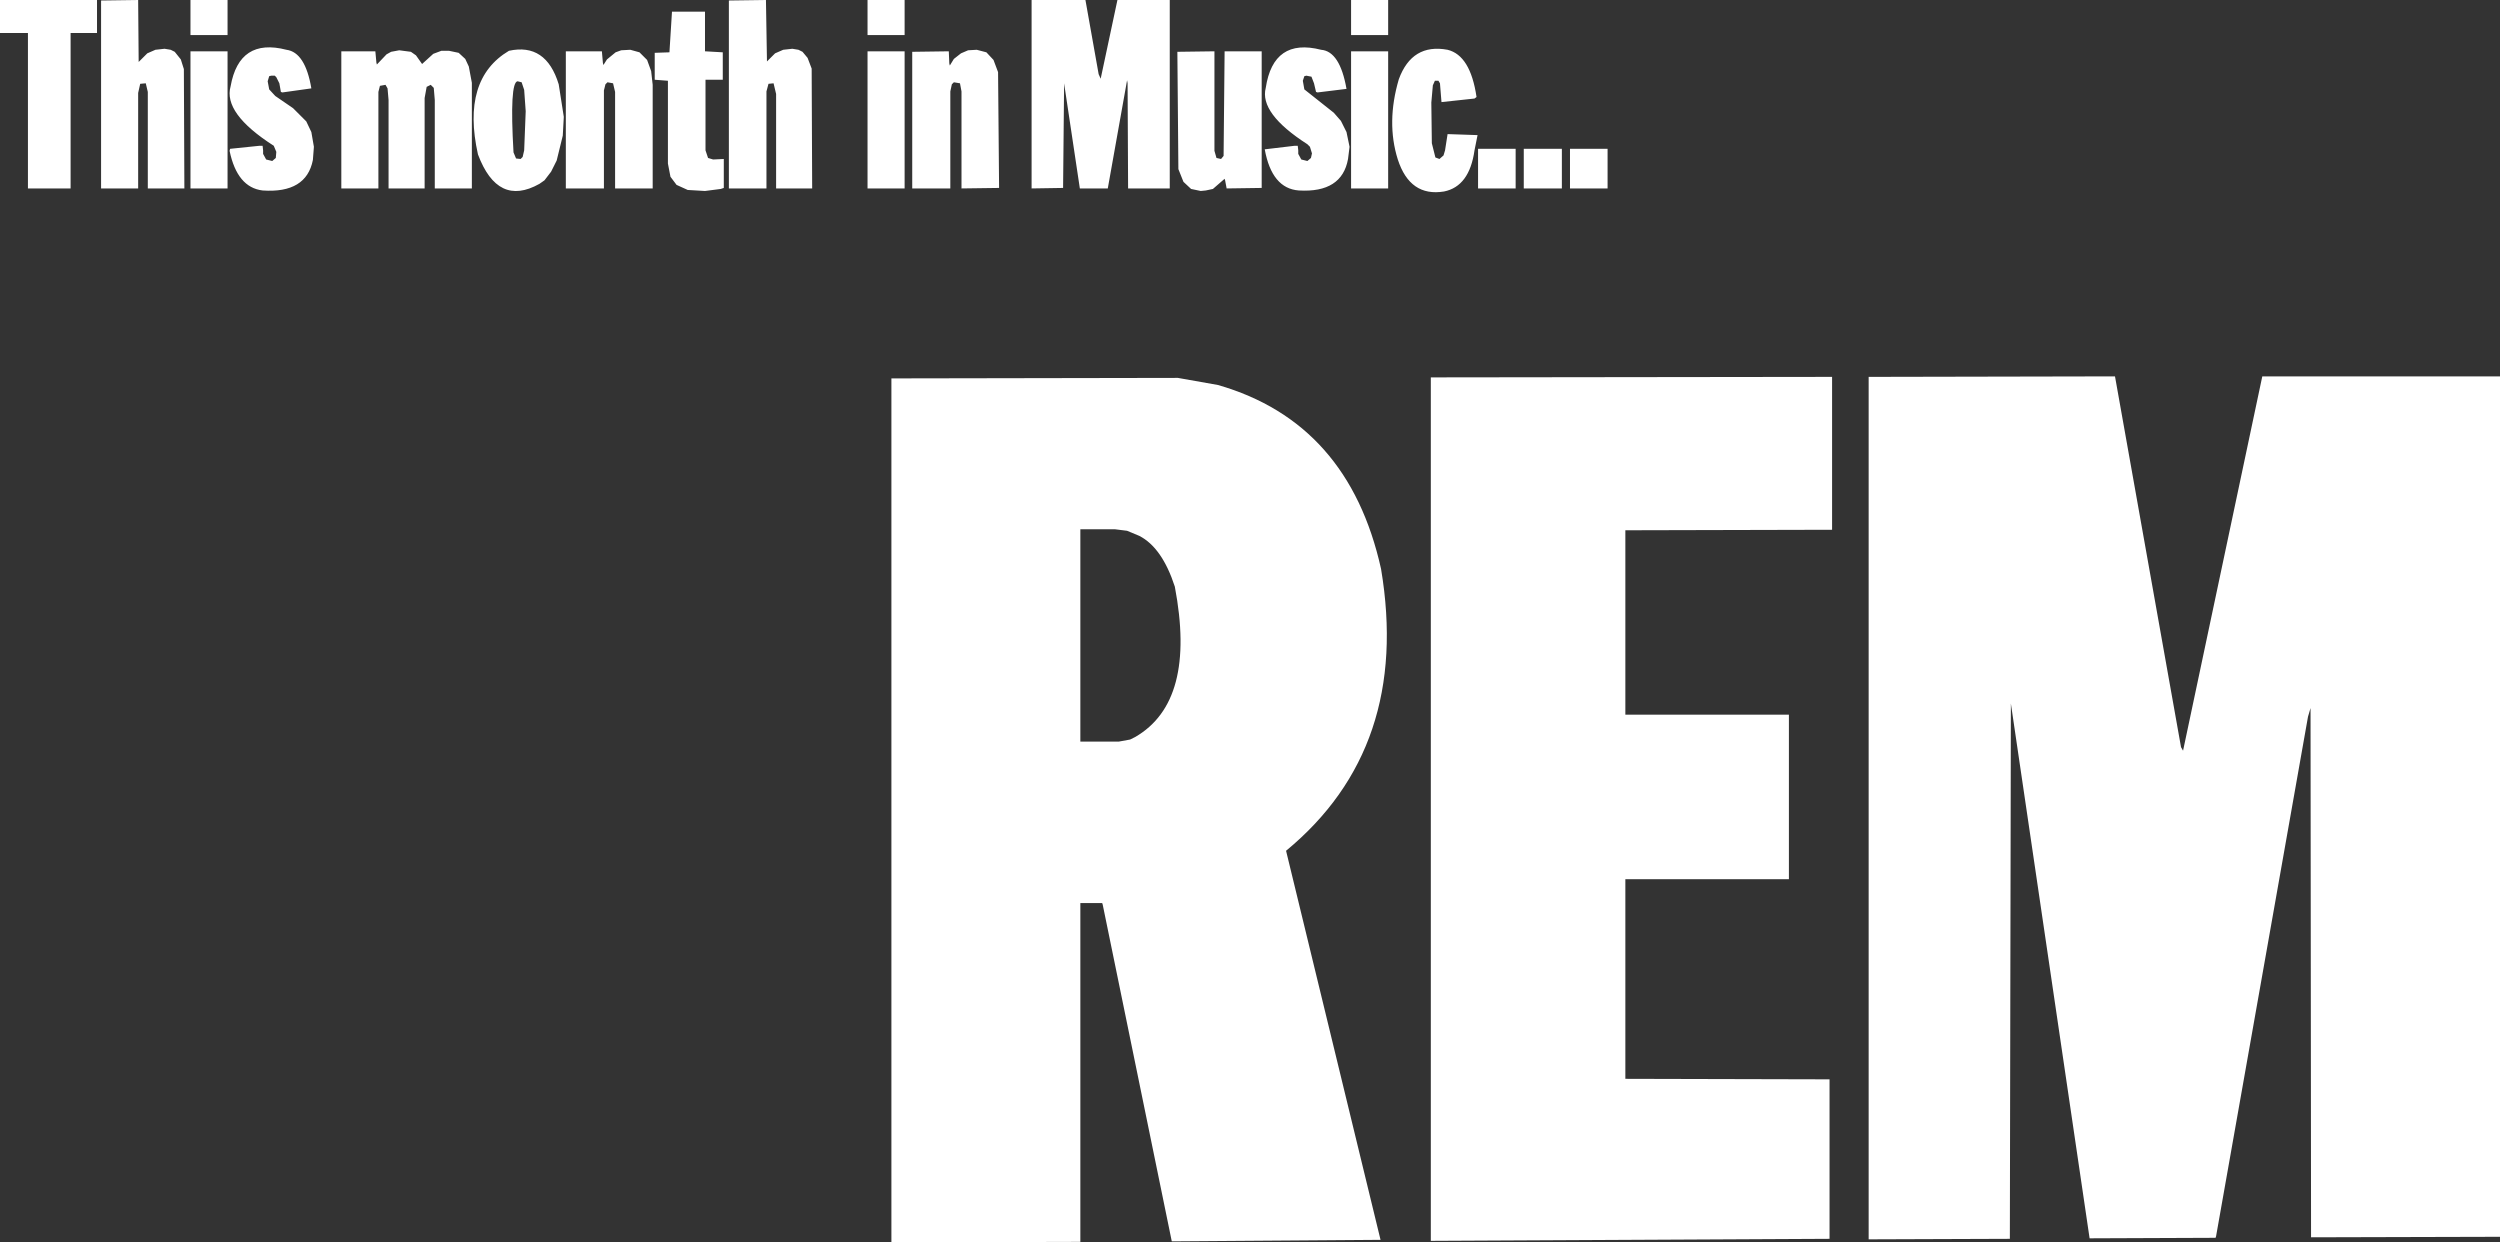 <?xml version="1.0" encoding="UTF-8" standalone="no"?>
<svg xmlns:xlink="http://www.w3.org/1999/xlink" height="122.3px" width="246.1px" xmlns="http://www.w3.org/2000/svg">
  <rect width="100%" height="100%" fill="#333333" stroke="none"/>
  <g transform="matrix(1.0, 0.0, 0.0, 1.0, -40.2, -277.25)">
    <path d="M100.8 282.4 L101.35 282.2 102.25 282.15 103.15 282.4 103.9 283.15 104.3 284.25 104.45 285.6 104.45 295.8 100.75 295.8 100.75 286.3 100.55 285.45 100.0 285.35 99.8 285.55 99.65 286.15 99.65 295.8 95.9 295.8 95.9 282.3 99.45 282.3 99.55 283.45 99.6 283.65 99.95 283.1 100.8 282.4 M86.35 283.8 L86.65 285.4 86.65 295.8 83.0 295.8 83.0 287.1 82.9 285.9 82.6 285.6 82.2 285.8 82.0 286.9 82.0 295.8 78.45 295.8 78.45 287.1 78.35 285.95 78.15 285.6 77.6 285.7 77.45 286.3 77.45 295.8 73.8 295.8 73.8 282.3 77.15 282.3 77.25 283.4 77.3 283.6 78.25 282.6 78.7 282.35 79.5 282.2 80.65 282.35 81.15 282.7 81.75 283.55 82.85 282.55 83.65 282.25 84.4 282.25 85.35 282.45 86.0 283.05 86.35 283.8 M90.75 292.25 L91.0 292.85 91.45 292.9 91.65 292.7 91.8 292.05 91.95 288.2 91.8 286.1 91.55 285.35 91.15 285.25 Q90.35 285.35 90.75 292.25 M95.7 288.75 L95.6 290.6 95.0 293.05 94.45 294.15 93.8 295.0 93.3 295.35 Q89.2 297.65 87.25 292.45 85.6 285.05 90.3 282.25 93.95 281.45 95.2 285.55 L95.7 288.75 M111.95 277.3 L115.6 277.25 115.7 283.3 116.5 282.5 117.3 282.15 118.2 282.05 118.8 282.15 119.2 282.35 119.7 282.95 120.1 284.0 120.15 295.8 116.6 295.8 116.6 286.5 116.35 285.45 115.85 285.5 115.65 286.25 115.65 295.8 111.95 295.8 111.95 277.3 M109.6 278.4 L109.6 282.3 111.35 282.4 111.35 285.1 109.65 285.1 109.65 292.05 109.9 292.8 110.4 292.95 111.45 292.9 111.45 295.75 111.15 295.85 109.6 296.05 107.9 295.95 106.8 295.45 106.2 294.65 105.95 293.35 105.95 285.2 104.65 285.1 104.65 282.45 106.1 282.4 106.35 278.4 109.6 278.4 M134.8 282.5 L135.5 282.2 136.35 282.15 137.3 282.4 138.0 283.15 138.45 284.35 138.55 295.75 134.85 295.8 134.85 286.25 134.7 285.45 134.1 285.35 133.9 285.55 133.75 286.25 133.75 295.8 130.0 295.8 130.0 282.35 133.6 282.3 133.65 283.5 133.7 283.7 134.1 283.05 134.8 282.5 M129.25 282.3 L129.25 295.8 125.6 295.8 125.6 282.3 129.25 282.3 M129.25 280.7 L125.6 280.7 125.6 277.25 129.25 277.25 129.25 280.7 M156.1 282.35 L159.75 282.3 159.75 292.1 159.95 292.8 160.4 292.9 160.65 292.6 160.75 282.3 164.4 282.3 164.4 295.75 160.95 295.8 160.8 295.0 160.75 294.85 159.6 295.85 158.9 296.0 158.4 296.05 157.45 295.85 156.7 295.15 156.2 293.9 156.1 282.35 M148.35 284.55 L148.55 285.0 150.2 277.25 155.35 277.25 155.35 295.8 151.25 295.8 151.2 285.45 151.15 285.15 149.25 295.8 146.5 295.8 144.95 285.45 144.85 295.75 141.75 295.8 141.75 277.25 147.05 277.25 148.35 284.55 M40.2 277.25 L49.75 277.25 49.75 280.5 47.15 280.5 47.15 295.8 42.95 295.8 42.95 280.5 40.2 280.5 40.2 277.25 M54.7 282.5 L55.5 282.15 56.4 282.05 57.0 282.15 57.4 282.35 58.0 283.1 58.3 284.05 58.35 295.8 54.75 295.8 54.75 286.3 54.55 285.45 54.0 285.5 53.8 286.4 53.8 295.8 50.15 295.8 50.15 277.3 53.8 277.25 53.85 283.35 54.7 282.5 M58.95 277.25 L62.6 277.25 62.6 280.7 58.95 280.7 58.95 277.25 M58.95 282.3 L62.6 282.3 62.6 295.8 58.95 295.8 58.95 282.3 M67.4 284.85 L67.25 284.7 66.9 284.7 66.7 284.75 66.55 285.25 66.7 286.05 67.3 286.7 69.05 287.9 70.35 289.2 70.85 290.25 71.1 291.7 71.0 293.0 Q70.35 296.3 66.05 296.0 63.55 295.7 62.8 292.1 L62.85 291.9 65.75 291.6 66.05 291.6 66.1 292.05 66.1 292.4 66.4 292.95 67.0 293.1 67.35 292.8 67.4 292.2 67.15 291.6 Q62.15 288.4 62.9 285.75 63.75 280.95 68.4 282.15 70.25 282.4 70.85 285.95 L68.0 286.35 67.85 286.3 67.7 285.45 67.4 284.85 M146.55 329.35 L146.55 350.25 150.35 350.25 151.45 350.05 151.95 349.8 Q158.0 346.3 155.85 335.0 154.6 331.15 152.35 330.0 L151.15 329.5 149.95 329.35 146.55 329.35 M156.15 314.45 L160.1 315.15 Q172.95 318.85 176.15 333.25 179.1 350.85 166.8 361.0 L176.1 399.3 155.55 399.45 148.75 366.3 148.7 366.15 146.55 366.15 146.55 399.5 127.95 399.55 127.95 314.5 156.15 314.45 M176.85 282.3 L176.85 295.8 173.2 295.8 173.2 282.3 176.85 282.3 M176.85 280.7 L173.2 280.7 173.2 277.25 176.85 277.25 176.85 280.7 M169.75 286.3 L169.55 285.45 169.3 284.8 168.8 284.7 168.6 284.75 168.45 285.2 168.6 286.05 171.5 288.35 172.2 289.15 172.75 290.25 173.05 291.7 172.9 292.9 Q172.3 296.25 168.05 296.0 165.4 295.8 164.7 291.95 L167.65 291.6 167.95 291.6 168.0 292.05 168.0 292.4 168.3 292.95 168.9 293.1 169.25 292.8 169.35 292.35 169.15 291.7 168.9 291.45 Q164.15 288.4 164.8 285.9 165.55 280.95 170.25 282.15 172.1 282.3 172.75 286.0 L169.9 286.35 169.75 286.3 M181.25 285.65 L181.1 287.35 181.15 291.35 181.5 292.75 181.9 292.9 182.3 292.55 182.45 292.05 182.7 290.45 185.65 290.55 185.35 292.05 Q184.85 295.6 182.35 296.1 179.0 296.65 177.8 292.95 176.65 289.3 177.9 285.05 179.2 281.5 182.7 282.15 184.95 282.7 185.55 286.8 L185.35 286.95 182.1 287.3 181.95 285.45 181.8 285.2 181.45 285.2 181.25 285.65 M185.7 291.9 L189.4 291.9 189.4 295.8 185.7 295.8 185.7 291.9 M190.2 291.9 L193.95 291.9 193.95 295.8 190.2 295.8 190.2 291.9 M198.45 295.8 L194.75 295.8 194.75 291.9 198.45 291.9 198.45 295.8 M220.55 329.4 L200.2 329.45 200.2 347.6 216.3 347.6 216.3 363.8 200.2 363.8 200.2 383.45 220.3 383.5 220.3 399.2 181.05 399.4 181.05 314.4 220.55 314.35 220.55 329.4 M267.65 346.95 L267.4 347.8 258.35 398.95 258.3 399.1 245.9 399.15 238.15 346.5 238.05 399.2 224.15 399.25 224.15 314.35 248.4 314.3 254.9 350.8 255.1 351.15 262.9 314.3 286.3 314.3 286.3 399.0 267.7 399.05 267.65 346.95" fill="#ffffff" fill-rule="evenodd" stroke="none"/>
  </g>
</svg>
